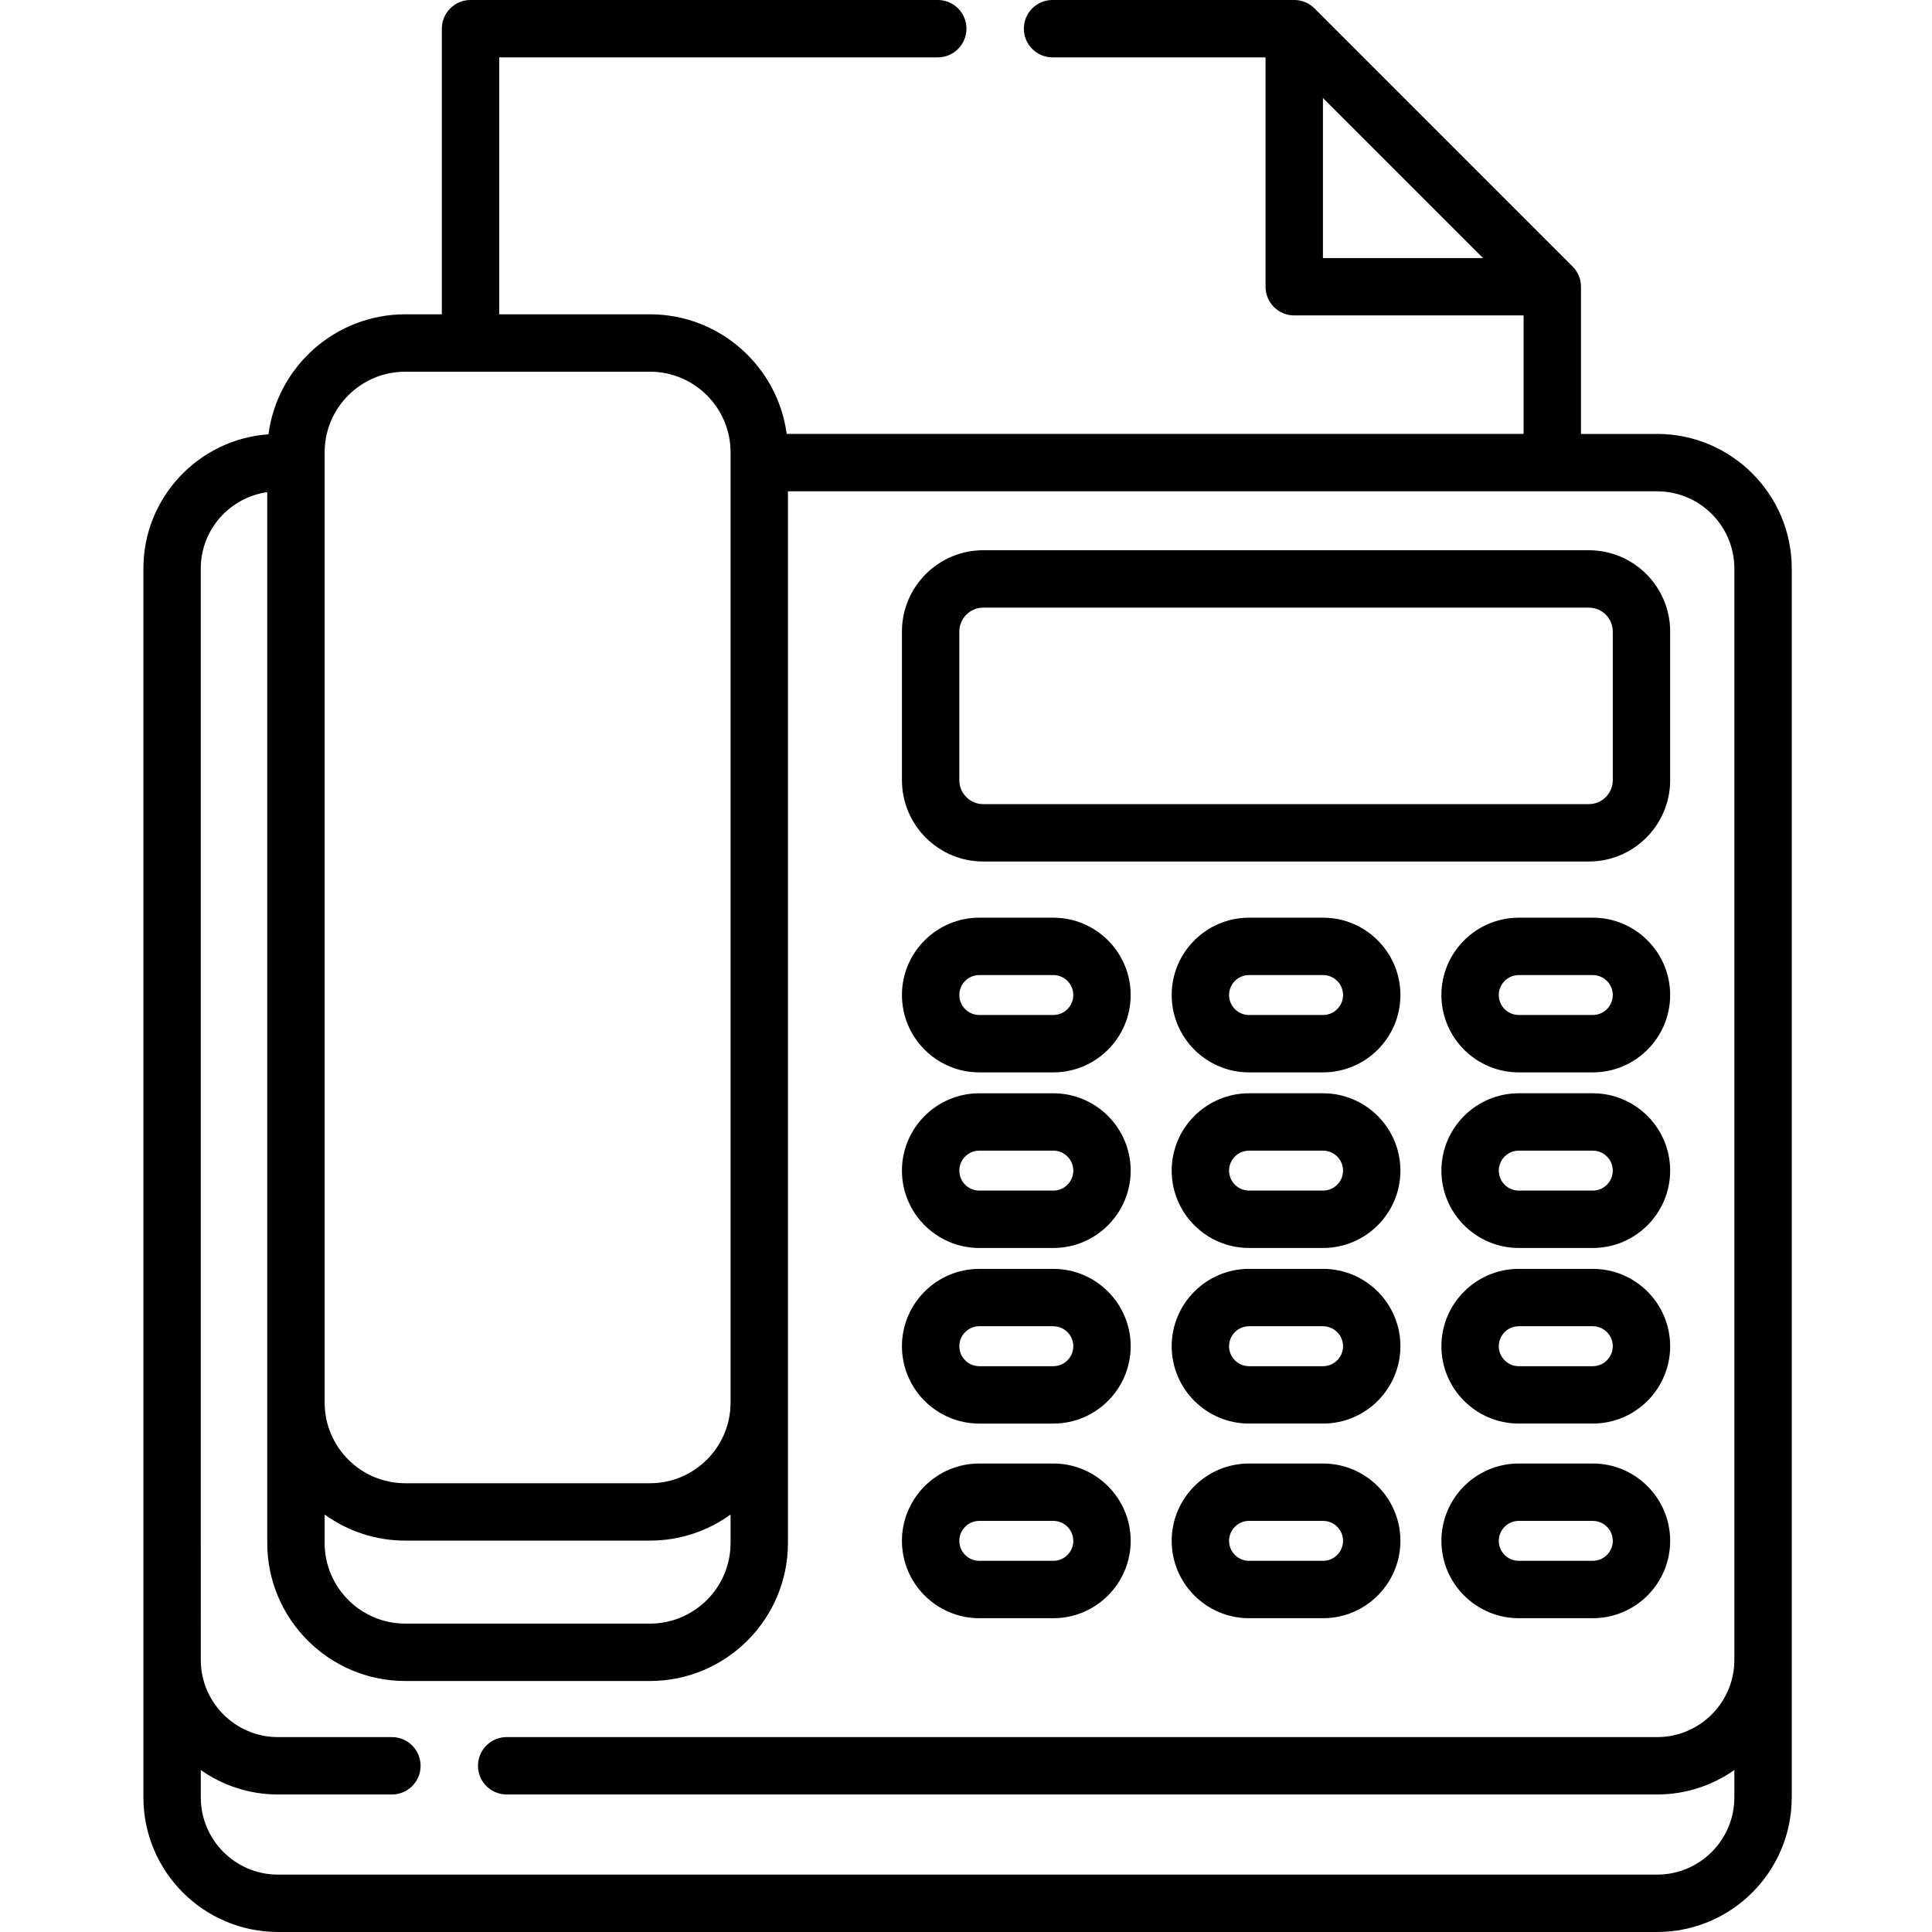 <svg height="512pt" viewBox="-37 0 511 512" width="512pt" xmlns="http://www.w3.org/2000/svg"><path d="m437.332 150.66c0-19.664-16.004-35.664-35.672-35.664h-20.184v-39.004c0-2.02-.801-3.953-2.227-5.379l-68.387-68.387c-1.43-1.426-3.363-2.227-5.379-2.227h-64.051c-4.199 0-7.602 3.402-7.602 7.602 0 4.199 3.402 7.605 7.602 7.605h56.449v60.785c0 4.195 3.402 7.602 7.602 7.602h60.785v31.402h-195.285c-2.391-17.867-17.723-31.699-36.234-31.699h-39.949v-68.09h116.219c4.199 0 7.605-3.406 7.605-7.605 0-4.199-3.406-7.602-7.605-7.602h-123.824c-4.199 0-7.602 3.402-7.602 7.602v75.695h-9.699c-18.547 0-33.902 13.883-36.246 31.801-18.496 1.301-33.148 16.746-33.148 35.562l.004 325.672c0 19.668 16 35.668 35.672 35.668h365.488c19.668 0 35.668-16 35.668-35.668zm-124.242-124.703 42.426 42.43h-42.426zm-264.555 375.406c6.012 4.344 13.387 6.914 21.359 6.914h64.855c7.969 0 15.344-2.57 21.359-6.914v7.547c0 11.777-9.582 21.359-21.359 21.359h-64.855c-11.781 0-21.359-9.582-21.359-21.359zm0-281.5c0-11.777 9.578-21.359 21.359-21.359h64.855c11.777 0 21.359 9.582 21.359 21.359v251.848c0 11.777-9.582 21.363-21.359 21.363h-64.855c-11.781 0-21.359-9.586-21.359-21.363zm353.129 376.93h-365.492c-11.281 0-20.461-9.18-20.461-20.461v-7.254c5.797 4.078 12.852 6.48 20.461 6.48h30.191c4.199 0 7.602-3.406 7.602-7.605s-3.402-7.602-7.602-7.602h-30.191c-11.258 0-20.418-9.137-20.461-20.379l-.004-289.312c0-10.309 7.68-18.844 17.617-20.234v278.484c0 20.164 16.406 36.57 36.57 36.57h64.855c20.16 0 36.566-16.406 36.566-36.57v-278.707h230.34c11.289 0 20.469 9.176 20.469 20.457v289.25c-.012 11.273-9.188 20.441-20.469 20.441h-304.883c-4.199 0-7.602 3.402-7.602 7.602s3.402 7.602 7.602 7.602h304.883c7.613 0 14.668-2.402 20.469-6.48v7.258c0 11.281-9.18 20.461-20.461 20.461zm0 0"/><path d="m223.07 228.309h160.496c11.879 0 21.543-9.668 21.543-21.547v-39.395c0-11.879-9.664-21.547-21.543-21.547h-160.496c-11.883 0-21.547 9.668-21.547 21.547v39.395c0 11.879 9.664 21.547 21.547 21.547zm-6.34-60.941c0-3.496 2.844-6.336 6.34-6.336h160.496c3.492 0 6.336 2.84 6.336 6.336v39.395c0 3.496-2.844 6.34-6.336 6.34h-160.496c-3.496 0-6.34-2.844-6.34-6.34zm0 0"/><path d="m222.02 284.191h19.625c11.301 0 20.496-9.195 20.496-20.5 0-11.301-9.195-20.496-20.496-20.496h-19.625c-11.301 0-20.496 9.195-20.496 20.496 0 11.305 9.195 20.5 20.496 20.5zm0-25.789h19.625c2.918 0 5.289 2.371 5.289 5.289 0 2.918-2.371 5.293-5.289 5.293h-19.625c-2.918 0-5.289-2.375-5.289-5.293 0-2.918 2.375-5.289 5.289-5.289zm0 0"/><path d="m384.609 243.195h-19.621c-11.301 0-20.5 9.195-20.5 20.496 0 11.305 9.199 20.5 20.5 20.5h19.621c11.305 0 20.5-9.195 20.5-20.5 0-11.301-9.195-20.496-20.5-20.496zm0 25.789h-19.621c-2.918 0-5.293-2.375-5.293-5.293 0-2.914 2.375-5.289 5.293-5.289h19.621c2.922 0 5.293 2.375 5.293 5.289 0 2.918-2.371 5.293-5.293 5.293zm0 0"/><path d="m313.129 243.195h-19.625c-11.301 0-20.496 9.195-20.496 20.496 0 11.305 9.195 20.5 20.496 20.5h19.625c11.301 0 20.496-9.195 20.496-20.5 0-11.301-9.195-20.496-20.496-20.496zm0 25.789h-19.625c-2.914 0-5.289-2.375-5.289-5.293 0-2.914 2.375-5.289 5.289-5.289h19.625c2.918 0 5.293 2.375 5.293 5.289-.004 2.918-2.375 5.293-5.293 5.293zm0 0"/><path d="m222.02 330.727h19.625c11.301 0 20.496-9.195 20.496-20.5 0-11.301-9.195-20.496-20.496-20.496h-19.625c-11.301 0-20.496 9.195-20.496 20.496 0 11.305 9.195 20.5 20.496 20.5zm0-25.793h19.625c2.918 0 5.289 2.375 5.289 5.293 0 2.918-2.371 5.293-5.289 5.293h-19.625c-2.918 0-5.289-2.375-5.289-5.293 0-2.918 2.375-5.293 5.289-5.293zm0 0"/><path d="m384.609 289.73h-19.621c-11.301 0-20.5 9.195-20.5 20.496 0 11.305 9.199 20.5 20.5 20.5h19.621c11.305 0 20.5-9.195 20.5-20.5 0-11.301-9.195-20.496-20.5-20.496zm0 25.789h-19.621c-2.918 0-5.293-2.375-5.293-5.293 0-2.918 2.375-5.293 5.293-5.293h19.621c2.922 0 5.293 2.375 5.293 5.293 0 2.918-2.371 5.293-5.293 5.293zm0 0"/><path d="m313.129 289.73h-19.625c-11.301 0-20.496 9.195-20.496 20.496 0 11.305 9.195 20.5 20.496 20.5h19.625c11.301 0 20.496-9.195 20.496-20.5 0-11.301-9.195-20.496-20.496-20.496zm0 25.789h-19.625c-2.914 0-5.289-2.375-5.289-5.293 0-2.918 2.375-5.293 5.289-5.293h19.625c2.918 0 5.293 2.375 5.293 5.293 0 2.918-2.375 5.293-5.293 5.293zm0 0"/><path d="m222.02 377.262h19.625c11.301 0 20.496-9.199 20.496-20.5s-9.195-20.496-20.496-20.496h-19.625c-11.301 0-20.496 9.195-20.496 20.496s9.195 20.5 20.496 20.5zm0-25.793h19.625c2.918 0 5.289 2.375 5.289 5.293s-2.371 5.293-5.289 5.293h-19.625c-2.918 0-5.289-2.375-5.289-5.293s2.375-5.293 5.289-5.293zm0 0"/><path d="m384.609 336.262h-19.621c-11.301 0-20.5 9.195-20.5 20.5 0 11.301 9.199 20.496 20.5 20.496h19.621c11.305 0 20.5-9.195 20.5-20.496 0-11.305-9.195-20.5-20.5-20.5zm0 25.793h-19.621c-2.918 0-5.293-2.375-5.293-5.293s2.375-5.293 5.293-5.293h19.621c2.922 0 5.293 2.375 5.293 5.293s-2.371 5.293-5.293 5.293zm0 0"/><path d="m313.129 336.262h-19.625c-11.301 0-20.496 9.195-20.496 20.5 0 11.301 9.195 20.496 20.496 20.496h19.625c11.301 0 20.496-9.195 20.496-20.496 0-11.305-9.195-20.5-20.496-20.5zm0 25.793h-19.625c-2.914 0-5.289-2.375-5.289-5.293s2.375-5.293 5.289-5.293h19.625c2.918 0 5.293 2.375 5.293 5.293s-2.375 5.293-5.293 5.293zm0 0"/><path d="m222.02 428.84h19.625c11.301 0 20.496-9.195 20.496-20.496 0-11.305-9.195-20.5-20.496-20.5h-19.625c-11.301 0-20.496 9.195-20.496 20.5 0 11.301 9.195 20.496 20.496 20.496zm0-25.789h19.625c2.918 0 5.289 2.375 5.289 5.289 0 2.918-2.371 5.293-5.289 5.293h-19.625c-2.918 0-5.289-2.375-5.289-5.293 0-2.914 2.375-5.289 5.289-5.289zm0 0"/><path d="m384.609 387.844h-19.621c-11.301 0-20.5 9.195-20.5 20.496 0 11.305 9.199 20.5 20.5 20.5h19.621c11.305 0 20.5-9.195 20.5-20.5 0-11.301-9.195-20.496-20.5-20.496zm0 25.789h-19.621c-2.918 0-5.293-2.371-5.293-5.289s2.375-5.293 5.293-5.293h19.621c2.922 0 5.293 2.375 5.293 5.293s-2.371 5.289-5.293 5.289zm0 0"/><path d="m313.129 387.844h-19.625c-11.301 0-20.496 9.195-20.496 20.496 0 11.305 9.195 20.5 20.496 20.5h19.625c11.301 0 20.496-9.195 20.496-20.5 0-11.301-9.195-20.496-20.496-20.496zm0 25.789h-19.625c-2.914 0-5.289-2.371-5.289-5.289s2.375-5.293 5.289-5.293h19.625c2.918 0 5.293 2.375 5.293 5.293-.004 2.918-2.375 5.289-5.293 5.289zm0 0"/></svg>